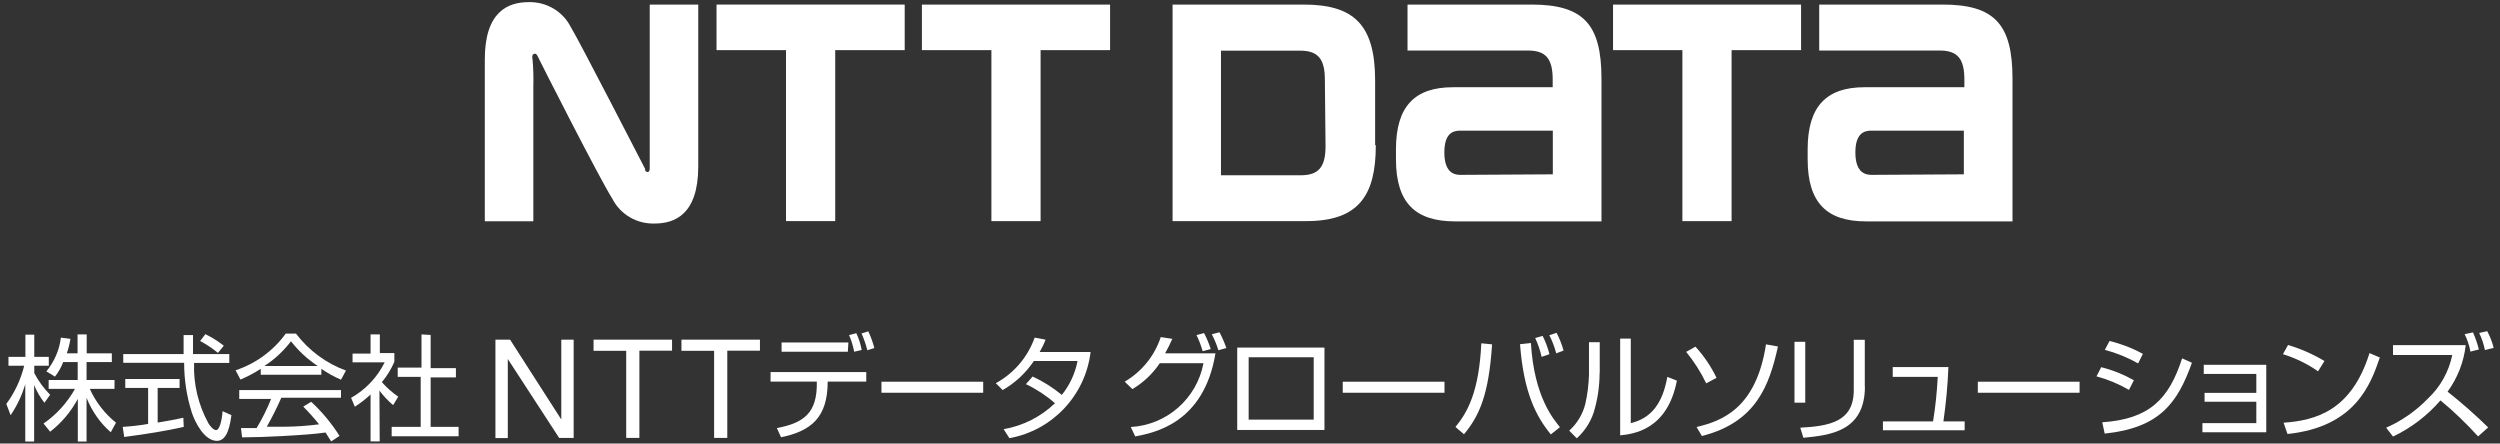 <?xml version="1.0" encoding="UTF-8"?><svg id="a" xmlns="http://www.w3.org/2000/svg" width="186" height="33" viewBox="0 0 186 33"><rect x="0" y="0" width="186" height="33" fill="#333333" stroke="none"/><path id="b" d="M113.94,.34h-9.22V3.76h8.97c1.32,0,1.83,.61,1.83,2.16v.57h-7.42c-2.83,0-4.24,1.41-4.24,4.61v.76c0,3.25,1.46,4.61,4.39,4.61h10.9V5.86c0-4.06-1.34-5.52-5.21-5.52m-5.31,12.67c-.55,0-1.17-.28-1.17-1.67s.61-1.62,1.17-1.62h6.9v3.25l-6.9,.04Z" fill="#fff"/><path id="c" d="M144.57,.34h-9.22V3.76h8.97c1.32,0,1.83,.61,1.83,2.16v.57h-7.43c-2.82,0-4.23,1.41-4.23,4.61v.76c0,3.25,1.45,4.61,4.33,4.61h10.91V5.86c0-4.06-1.34-5.52-5.2-5.52m-5.31,12.67c-.55,0-1.18-.28-1.18-1.67s.62-1.62,1.18-1.62h6.89v3.25l-6.89,.04Z" fill="#fff"/><path id="d" d="M68.59,.34V3.73h5.17v12.72h3.66V3.73h5.17V.34h-14Z" fill="#fff"/><path id="e" d="M120.01,.34V3.73h5.16v12.72h3.66V3.73h5.17V.34h-13.99Z" fill="#fff"/><path id="f" d="M102.31,10.8V5.99c0-4.22-1.64-5.65-5.33-5.65h-9.74V16.45h9.96c3.92,0,5.16-1.95,5.16-5.65m-3.74,.08c0,1.55-.52,2.16-1.84,2.16h-5.94V3.77h5.89c1.32,0,1.84,.6,1.84,2.16l.05,4.94Z" fill="#fff"/><path id="g" d="M48.02,12.61c-.08-.14-4.97-9.67-5.56-10.61-.6-1.17-1.82-1.88-3.14-1.84-1.49,0-3.25,.67-3.25,4.25v12.05h3.61V6.41c.02-.67,0-1.34-.06-2.01-.06-.23,0-.34,.1-.39s.21,0,.28,.17,4.6,9.1,5.56,10.61c.6,1.17,1.82,1.88,3.14,1.84,1.49,0,3.25-.66,3.25-4.25V.34h-3.61V12.39c0,.22,0,.34-.09,.39s-.22,0-.28-.17" fill="#fff"/><path id="h" d="M3.3,29.96c-.31-.4-.57-.84-.76-1.31v4.2h-.66v-4.25c-.25,.81-.61,1.59-1.09,2.29l-.32-.84c.63-.85,1.08-1.82,1.33-2.84H.63v-.66H1.89v-1.65h.66v1.65h1.08v.66h-1.08v.55c.31,.59,.71,1.14,1.18,1.61l-.42,.59Zm3.16,2.89h-.67v-3.17c-.51,.95-1.21,1.78-2.06,2.44l-.49-.61c.97-.67,1.77-1.56,2.34-2.58h-1.96v-.66h2.16v-1.33h-1.08c-.15,.39-.35,.75-.61,1.08l-.64-.39c.59-.72,.97-1.59,1.08-2.51l.71,.09c-.06,.37-.15,.73-.27,1.08h.8v-1.41h.68v1.41h1.87v.65h-1.88v1.33h2.08v.66h-1.84c.44,.98,1.11,1.84,1.95,2.52l-.39,.71c-.8-.7-1.41-1.58-1.8-2.56v3.24Z" fill="#fff"/><path id="i" d="M13.68,31.76c-1.22,.28-2.81,.54-4.44,.75l-.11-.75c.63-.04,1.27-.11,1.89-.22v-2.68h-1.7v-.66h4.04v.66h-1.63v2.58c1.22-.21,1.59-.28,1.91-.36l.03,.68Zm.68-6.84v1.42h2.7v.66h-2.62c-.06,1.58,.32,3.14,1.08,4.52,.09,.14,.34,.48,.56,.48s.42-.58,.48-1.41l.66,.3c-.1,.65-.27,1.91-1.08,1.91-.95,0-1.64-1.42-1.86-2.08-.39-1.21-.58-2.47-.58-3.73h-4.53v-.65h4.49v-1.41h.7Zm1.86,1.34c-.41-.34-.86-.64-1.33-.89l.39-.51c.49,.24,.95,.53,1.37,.86l-.43,.53Z" fill="#fff"/><path id="j" d="M23.91,27.88h-4.51v-.44c-.48,.31-.99,.58-1.51,.8l-.36-.69c1.5-.5,2.8-1.45,3.73-2.73h.76c.95,1.25,2.24,2.21,3.72,2.75l-.37,.68c-.51-.22-1-.49-1.46-.81v.44Zm-.75,2.02c.81,.75,1.51,1.6,2.1,2.53l-.62,.41c-.14-.23-.24-.39-.42-.66-1.42,.21-4.9,.36-6.21,.36l-.08-.69h1.16c.42-.69,.78-1.42,1.08-2.17h-2.37v-.66h7.57v.57h-4.44c-.32,.74-.69,1.46-1.08,2.16h1.34c.85-.01,1.71-.07,2.55-.18-.37-.46-.76-.9-1.18-1.32l.6-.36Zm.48-2.67c-.76-.5-1.43-1.12-1.99-1.84-.55,.72-1.22,1.35-1.98,1.84h3.97Z" fill="#fff"/><path id="k" d="M28.26,32.84h-.69v-3.49c-.36,.34-.75,.64-1.17,.91l-.28-.66c1.08-.61,1.95-1.53,2.5-2.64h-2.39v-.65h1.34v-1.43h.69v1.39h1.08v.65c-.24,.55-.55,1.06-.93,1.51,.36,.41,.77,.78,1.22,1.08l-.38,.63c-.38-.32-.72-.68-1.02-1.08l.02,3.78Zm3.78-7.92v2.47h1.88v.69h-1.88v3.68h2.08v.7h-4.98v-.7h2.16v-3.72h-1.71v-.69h1.77v-2.47l.67,.04Z" fill="#fff"/><path id="l" d="M36.87,25.27h1.08l3.81,5.94v-5.94h.92v7.31h-1.08l-3.82-5.87v5.88h-.92v-7.31Z" fill="#fff"/><path id="m" d="M46.59,26.1h-2.43v-.83h5.84v.82h-2.43v6.49h-.98v-6.48Z" fill="#fff"/><path id="n" d="M53.13,26.1h-2.43v-.83h5.84v.82h-2.43v6.49h-.98v-6.48Z" fill="#fff"/><path id="o" d="M64.45,27.68v.71h-2.87c0,2.65-1.21,3.68-3.47,4.14l-.31-.68c1.96-.38,3.03-1.08,2.97-3.46h-3.44v-.71h7.12Zm-1.38-1.51h-4.92v-.69h4.97l-.04,.69Zm.48,0c-.08-.43-.21-.85-.38-1.24l.54-.14c.19,.4,.32,.82,.4,1.25l-.56,.13Zm.98-.11c-.11-.43-.25-.85-.43-1.25l.5-.16c.19,.4,.34,.82,.45,1.24l-.52,.17Z" fill="#fff"/><path id="p" d="M65.58,28.4h7.57v.82h-7.57v-.82Z" fill="#fff"/><path id="q" d="M76.84,28.02c.78,.36,1.5,.82,2.16,1.36,.59-.73,.99-1.6,1.17-2.52h-3.25c-.6,.89-1.39,1.63-2.32,2.16l-.51-.51c1.35-.74,2.37-1.94,2.89-3.39l.81,.15c-.12,.32-.27,.63-.44,.92h3.79c-.39,3.23-2.84,5.83-6.04,6.41l-.43-.67c1.44-.25,2.77-.92,3.82-1.93-.65-.57-1.38-1.05-2.16-1.42l.51-.58Z" fill="#fff"/><path id="r" d="M83.67,28.4c1.27-.74,2.23-1.92,2.69-3.32l.86,.13c-.16,.37-.34,.73-.54,1.08h3.75c-.86,5.22-4.57,5.91-5.97,6.18l-.33-.7c2.68-.15,4.91-2.11,5.41-4.75h-3.25c-.53,.79-1.23,1.45-2.04,1.93l-.57-.55Zm5.81-2.27c-.12-.41-.27-.82-.46-1.2l.56-.15c.2,.38,.37,.78,.5,1.19l-.6,.16Zm1.17-.07c-.13-.41-.29-.81-.49-1.19l.57-.15c.2,.38,.37,.77,.51,1.17l-.59,.17Z" fill="#fff"/><path id="s" d="M98.54,31.99h-6.49v-6.13h6.49v6.13Zm-.81-5.41h-4.83v4.64h4.84v-4.64Z" fill="#fff"/><path id="t" d="M99.9,28.4h7.57v.82h-7.57v-.82Z" fill="#fff"/><path id="u" d="M108.29,31.76c.89-1.08,1.75-2.61,1.92-6.22l.8,.08c-.24,3.75-.95,5.32-2.09,6.69l-.63-.54Zm5.61-6.23c.24,4.03,1.71,5.69,2.16,6.25l-.68,.54c-1.08-1.33-2.01-3.06-2.29-6.71l.81-.09Zm.8,1.03c-.11-.48-.27-.96-.48-1.41l.55-.16c.22,.43,.39,.89,.51,1.36l-.58,.2Zm1.08-.28c-.12-.46-.29-.91-.51-1.34l.54-.18c.22,.42,.39,.86,.52,1.32l-.55,.21Z" fill="#fff"/><path id="v" d="M119.01,27.74c0,1.01-.15,2.01-.45,2.98-.25,.73-.68,1.38-1.25,1.89l-.56-.57c.59-.53,1.01-1.23,1.2-2,.16-.71,.25-1.44,.27-2.16v-2.42h.8v2.29Zm2.33,3.74c1.57-.38,2.37-1.54,2.71-3.44l.71,.28c-.71,3.68-3.25,3.97-4.22,4.07v-7.2h.79v6.3Z" fill="#fff"/><path id="w" d="M126.94,28.52c-.4-.84-.9-1.62-1.49-2.34l.69-.39c.63,.69,1.16,1.47,1.57,2.32l-.77,.41Zm-.72,3.25c1.87-.44,4.44-1.37,5.17-6.15l.89,.16c-.65,2.94-1.65,5.64-5.66,6.66l-.4-.68Z" fill="#fff"/><path id="x" d="M134.31,29.96h-.8v-4.53h.8v4.53Zm4.44-1.2c0,3.38-2.67,3.62-4.58,3.81l-.23-.75c2.16-.12,3.98-.43,3.98-2.79v-3.75h.82v3.48Z" fill="#fff"/><path id="y" d="M144.96,27.33c-.05,1.35-.18,2.69-.37,4.02h1.58v.66h-6.08v-.66h3.73c.18-1.1,.29-2.2,.35-3.31h-3.35v-.73h4.14Z" fill="#fff"/><path id="z" d="M147.15,28.4h7.57v.82h-7.57v-.82Z" fill="#fff"/><path id="aa" d="M158.4,29.01c-.76-.44-1.57-.78-2.42-1.01l.35-.68c.85,.21,1.67,.54,2.43,.97l-.36,.71Zm-2,2.41c3.53-.24,4.97-1.73,5.95-4.76l.73,.33c-1.08,3.02-2.41,4.84-6.49,5.27l-.18-.83Zm2.68-4.38c-.78-.44-1.61-.78-2.48-1.01l.35-.66c.87,.21,1.7,.53,2.48,.96l-.35,.7Z" fill="#fff"/><path id="ab" d="M168.61,27.14v5.02h-4.75v-.68h4.01v-1.59h-3.85v-.66h3.85v-1.41h-3.91v-.68h4.64Z" fill="#fff"/><path id="ac" d="M172.47,27.63c-.8-.56-1.69-.99-2.62-1.28l.38-.68c.95,.28,1.86,.68,2.71,1.19l-.48,.77Zm-2.57,3.82c2.4-.17,5.06-.9,6.39-5.18l.77,.33c-.68,1.97-1.8,5.16-6.87,5.69l-.29-.84Z" fill="#fff"/><path id="ad" d="M184.37,32.47c-.87-.96-1.8-1.86-2.8-2.68-.98,1.13-2.18,2.05-3.53,2.69l-.51-.66c1.16-.51,2.22-1.25,3.1-2.16,.93-.87,1.56-2,1.82-3.25h-4.41v-.73h5.41c-.14,1.25-.61,2.44-1.35,3.46,1.05,.83,2.06,1.72,3.02,2.66l-.74,.66Zm-.57-6.31c-.08-.45-.23-.89-.43-1.3l.62-.13c.18,.41,.33,.83,.44,1.27l-.63,.16Zm1.08-.11c-.09-.44-.23-.87-.43-1.28l.6-.13c.21,.39,.37,.81,.48,1.24l-.64,.16Z" fill="#fff"/><path id="ae" d="M53.31,.34V3.73h5.17v12.72h3.66V3.73h5.17V.34h-14Z" fill="#fff"/></svg>